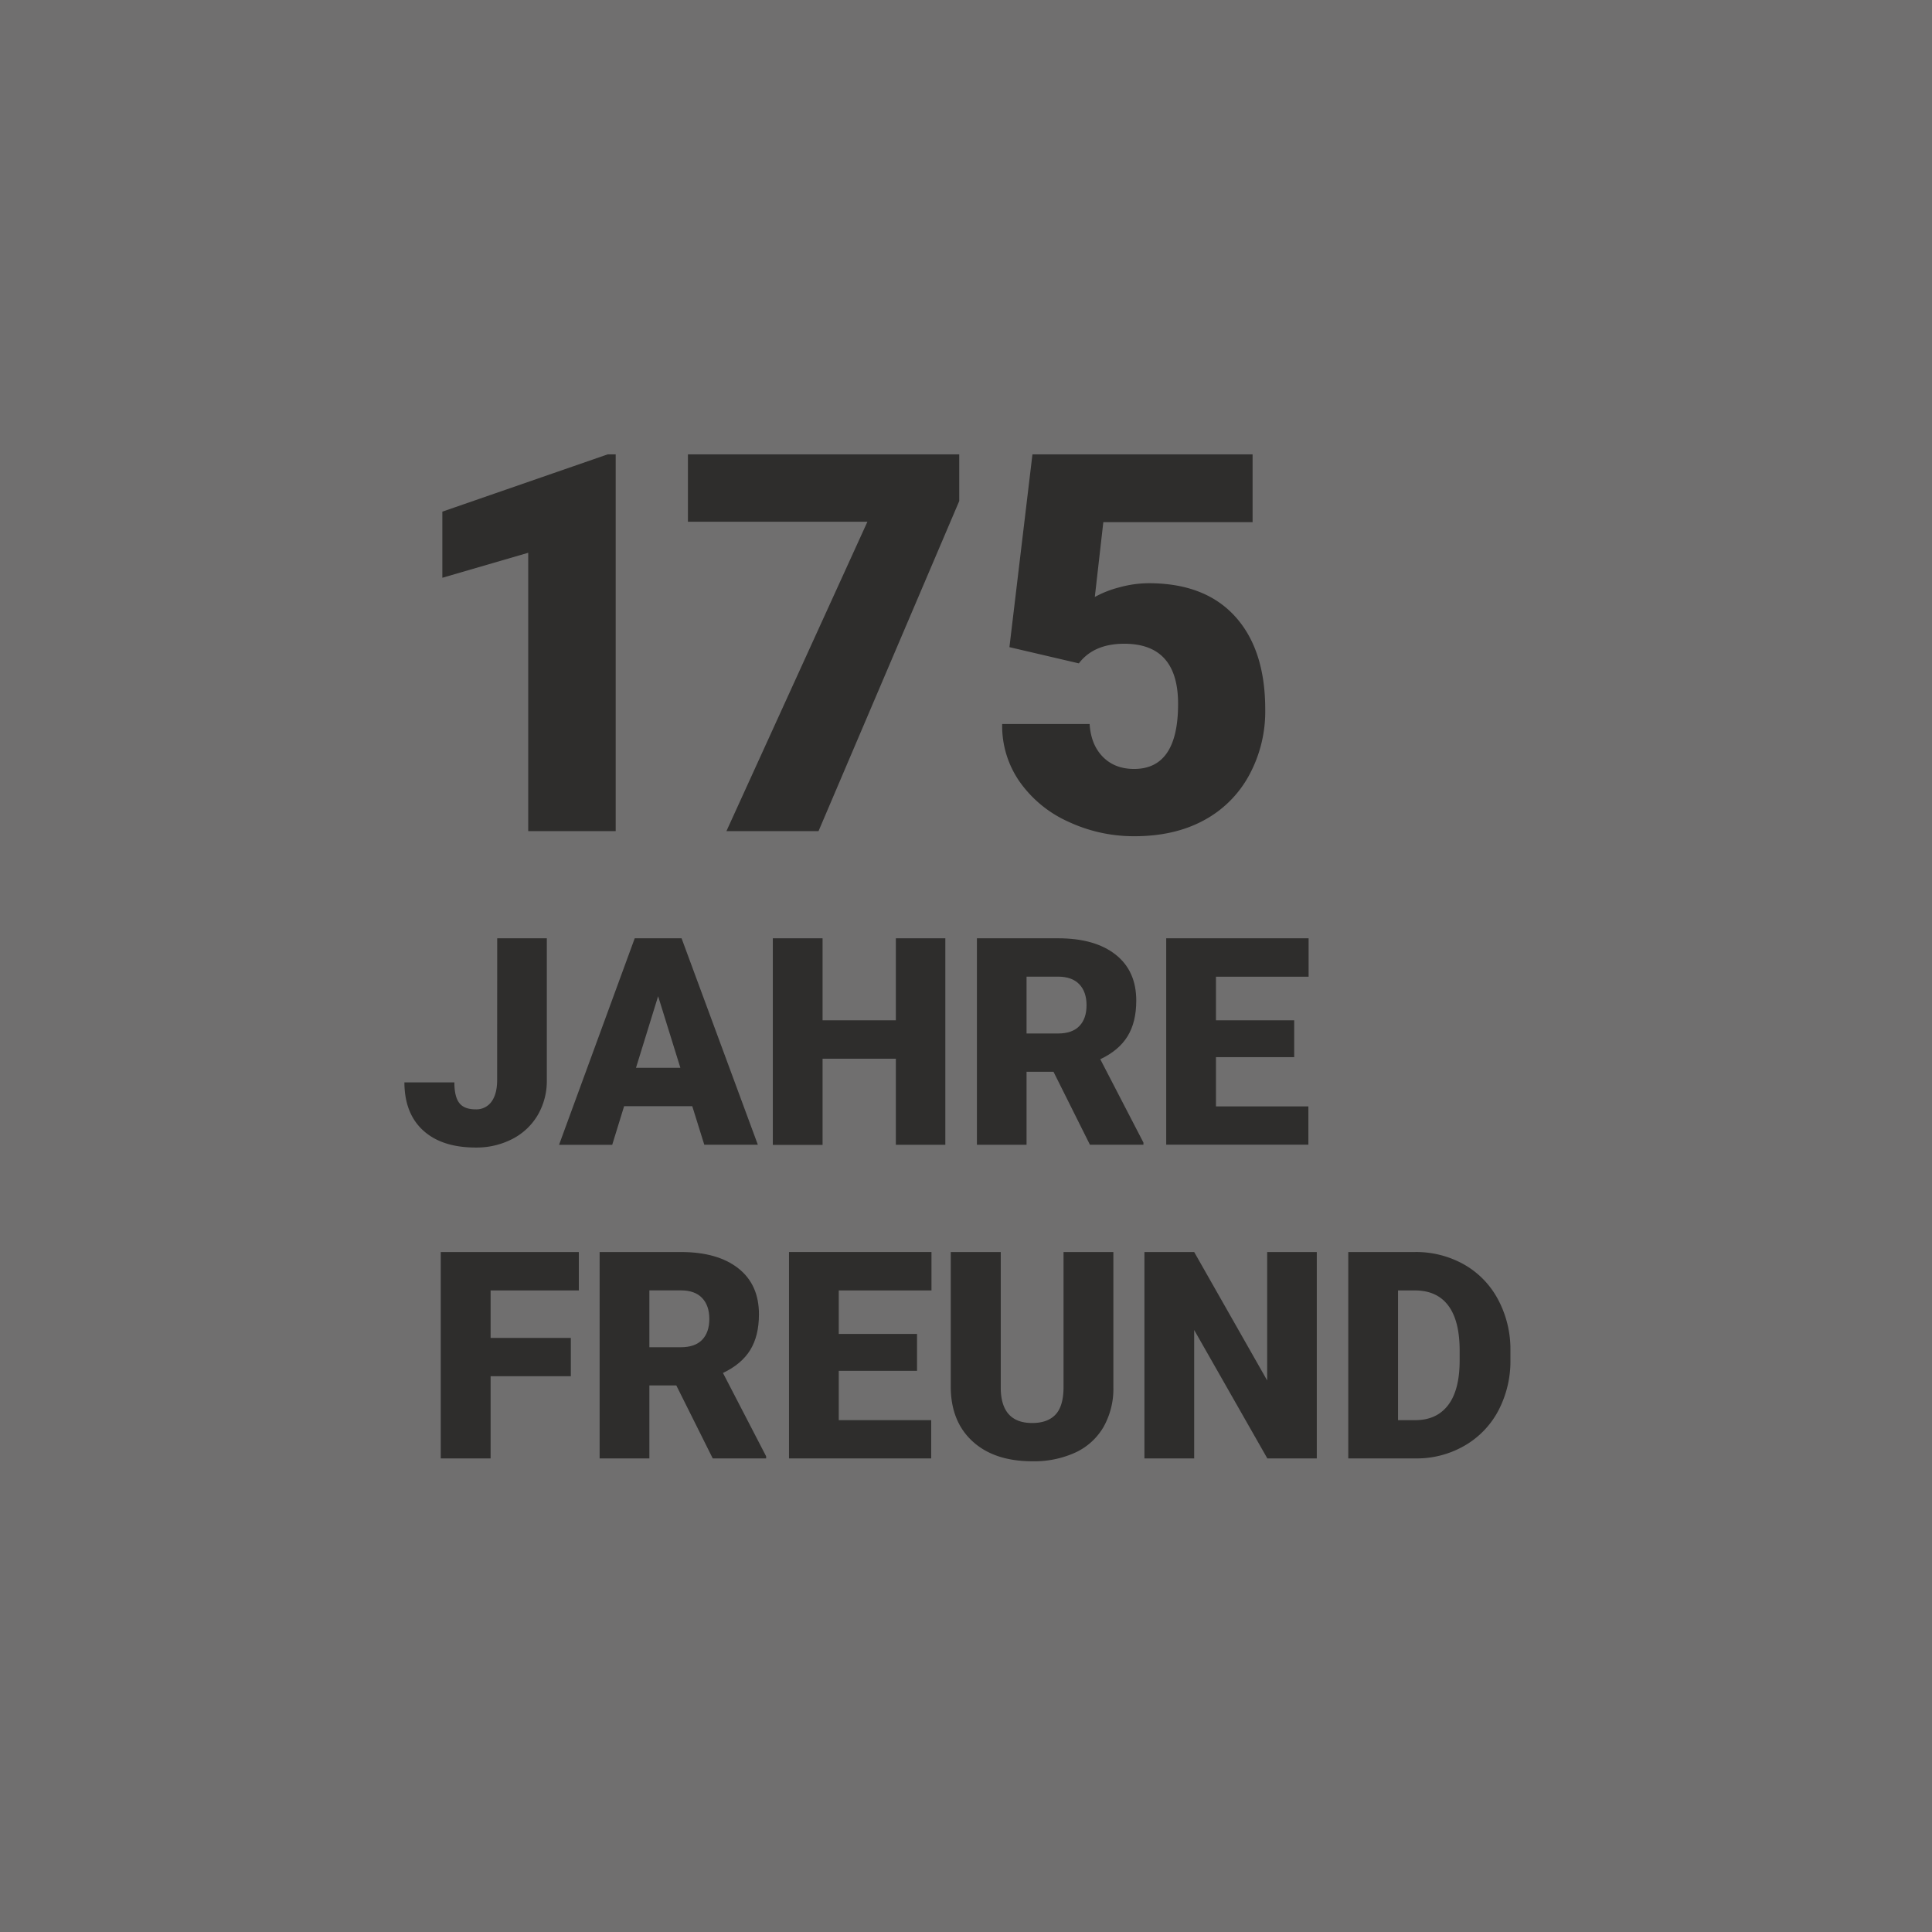 <svg xmlns="http://www.w3.org/2000/svg" viewBox="0 0 850.39 850.39"><defs><style>.cls-1{fill:#706f6f;}.cls-2{fill:#2e2d2c;}</style></defs><title>FR Website Footer Auszeichnungen175 Jahre freund</title><g id="Ebene_2" data-name="Ebene 2"><rect class="cls-1" width="850.39" height="850.39"/></g><g id="Ebene_1" data-name="Ebene 1"><path class="cls-2" d="M271,365.83H232.5V243.31l-37.8,11V225.21L267.46,200H271Z"/><path class="cls-2" d="M422.22,220.54,360.28,365.83H319.74L381.8,229.65h-79V200H422.22Z"/><path class="cls-2" d="M444.31,284.85,454.44,200h96.9v29.83h-65.7l-3.75,32.94a45.28,45.28,0,0,1,10.76-4.23,49,49,0,0,1,13-1.83q24.72,0,38,14.63t13.26,41.05a58.83,58.83,0,0,1-7.11,28.86,48.92,48.92,0,0,1-20,19.87q-12.86,6.94-30.4,6.95a68,68,0,0,1-29.26-6.43A52.39,52.39,0,0,1,448.75,344a42.81,42.81,0,0,1-7.63-25.31h38.49q.57,9.09,5.81,14.43t13.77,5.34q19.37,0,19.36-28.63,0-26.47-23.68-26.48-13.44,0-20,8.64Z"/><path class="cls-2" d="M218.85,413h21.84v62.34a29.81,29.81,0,0,1-4,15.47,27.48,27.48,0,0,1-11.23,10.55,34.29,34.29,0,0,1-16.07,3.74q-14.85,0-23.09-7.48T178,476.43h22q0,6.24,2.15,9.05t7.21,2.81a8.16,8.16,0,0,0,7-3.41q2.46-3.39,2.46-9.51Z"/><path class="cls-2" d="M304.71,486.91h-30l-5.24,17h-23.4L279.38,413H300l33.57,90.86H310ZM279.94,470h19.53l-9.79-31.51Z"/><path class="cls-2" d="M416.1,503.89H394.32V466H362.06v37.94h-21.9V413h21.9V449.1h32.26V413H416.1Z"/><path class="cls-2" d="M463.71,471.75H451.85v32.14H430V413h35.76q16.16,0,25.27,7.17t9.11,20.26q0,9.48-3.84,15.71t-12,10.09l19,36.69v.94H479.74ZM451.85,454.9h13.86q6.23,0,9.39-3.28t3.15-9.17q0-5.88-3.19-9.22t-9.35-3.35H451.85Z"/><path class="cls-2" d="M569.66,465.32H535.22V487H575.9v16.85H513.32V413H576v16.91H535.22V449.1h34.44Z"/><path class="cls-2" d="M251.26,605.75H215.94v36.19H194V551.09h60.78V568H215.94v20.9h35.32Z"/><path class="cls-2" d="M297.68,609.8H285.83v32.14h-21.9V551.09h35.75q16.15,0,25.27,7.16t9.11,20.26q0,9.48-3.84,15.71t-12,10.1l19,36.68v.94H313.72ZM285.83,593h13.85q6.24,0,9.39-3.29t3.15-9.16q0-5.88-3.18-9.23t-9.36-3.35H285.83Z"/><path class="cls-2" d="M403.64,603.38H369.19v21.71h40.69v16.85H347.29V551.09H410V568H369.19v19.15h34.45Z"/><path class="cls-2" d="M490.06,551.09v59.46a34.11,34.11,0,0,1-4.31,17.51,27.85,27.85,0,0,1-12.35,11.26,43.52,43.52,0,0,1-19,3.87q-16.61,0-26.15-8.61T418.49,611v-59.9h22v60.34q.36,14.91,13.85,14.91,6.79,0,10.29-3.74t3.5-12.17V551.09Z"/><path class="cls-2" d="M579.6,641.94H557.83l-32.2-56.53v56.53h-21.9V551.09h21.9l32.13,56.53V551.09H579.6Z"/><path class="cls-2" d="M593.46,641.94V551.09h29.26a43,43,0,0,1,21.65,5.46,38.34,38.34,0,0,1,15,15.41,46.48,46.48,0,0,1,5.46,22.31v4.18a46.88,46.88,0,0,1-5.27,22.37,38.6,38.6,0,0,1-14.85,15.47,42,42,0,0,1-21.38,5.65ZM615.36,568v57.09H623q9.42,0,14.48-6.71t5-19.93v-3.93q0-13.17-5-19.85T622.72,568Z"/></g></svg>